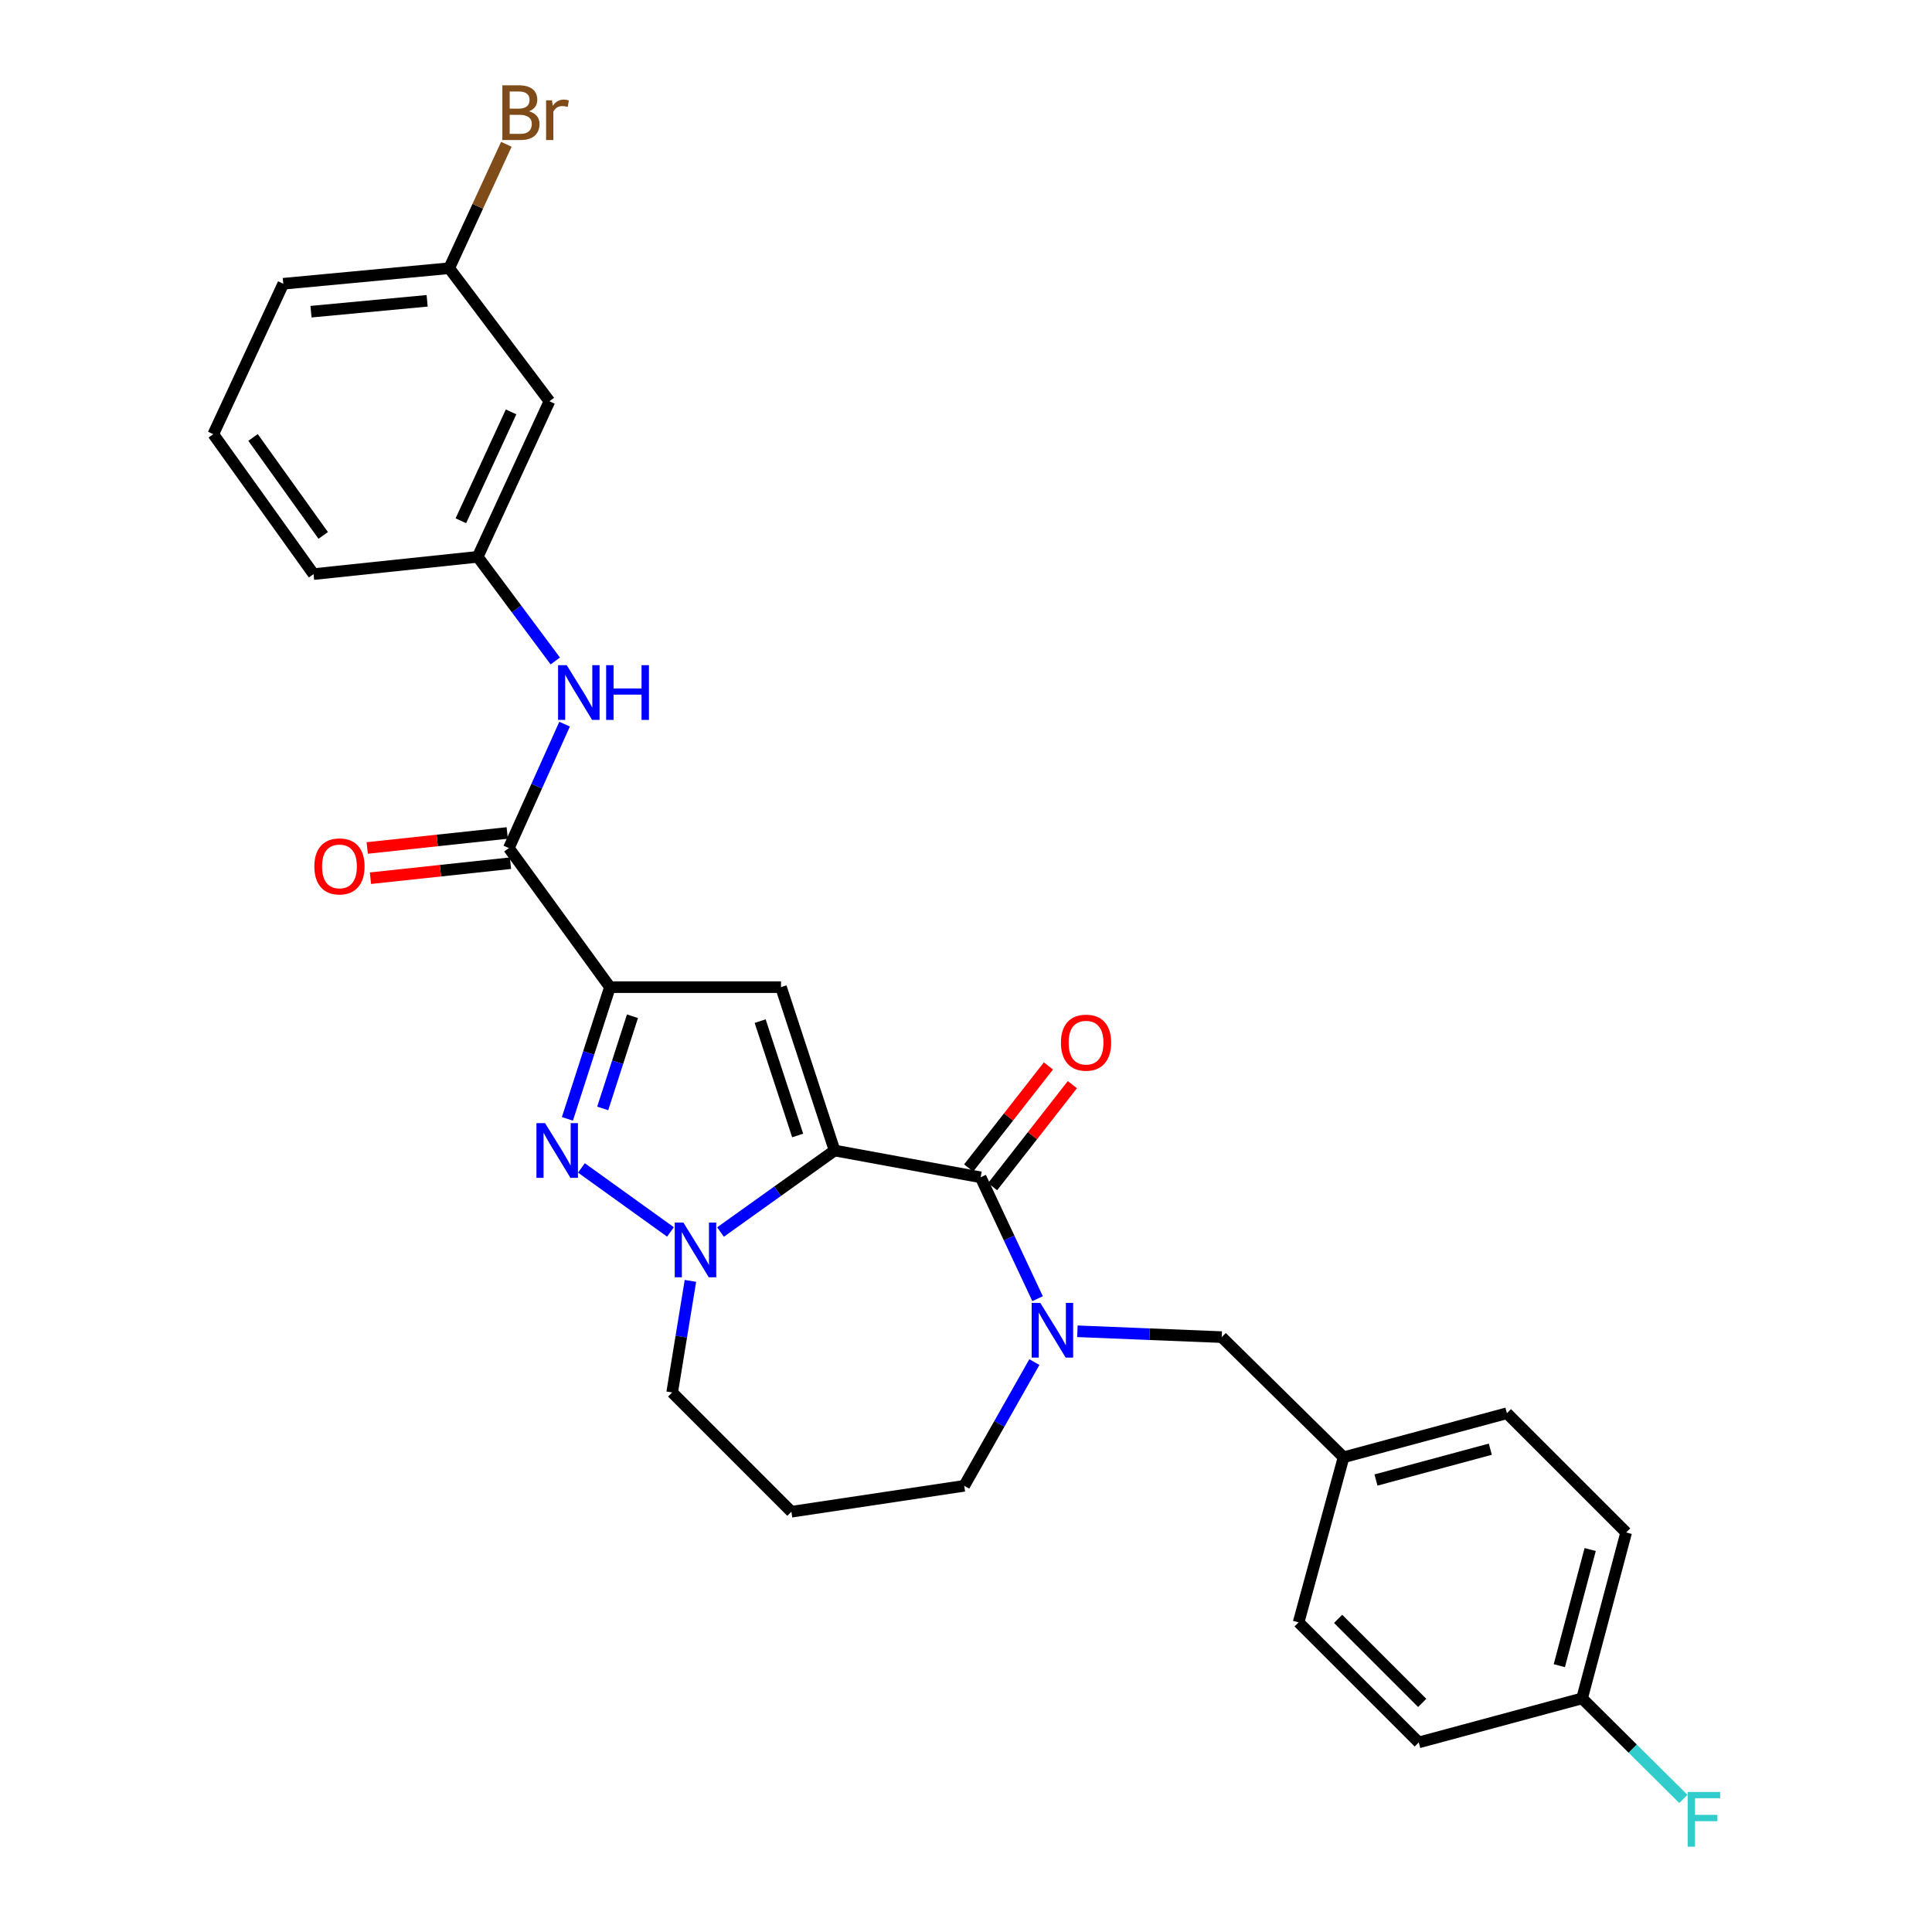 <?xml version='1.0' encoding='iso-8859-1'?>
<svg version='1.1' baseProfile='full'
              xmlns='http://www.w3.org/2000/svg'
                      xmlns:rdkit='http://www.rdkit.org/xml'
                      xmlns:xlink='http://www.w3.org/1999/xlink'
                  xml:space='preserve'
width='1000px' height='1000px' viewBox='0 0 1000 1000'>
<!-- END OF HEADER -->
<rect style='opacity:1.0;fill:#FFFFFF;stroke:none' width='1000' height='1000' x='0' y='0'> </rect>
<path class='bond-1' d='M 431.982,595.504 L 404.247,510.944' style='fill:none;fill-rule:evenodd;stroke:#000000;stroke-width:6px;stroke-linecap:butt;stroke-linejoin:miter;stroke-opacity:1' />
<path class='bond-1' d='M 412.871,587.724 L 393.457,528.531' style='fill:none;fill-rule:evenodd;stroke:#000000;stroke-width:6px;stroke-linecap:butt;stroke-linejoin:miter;stroke-opacity:1' />
<path class='bond-2' d='M 431.982,595.504 L 402.458,616.601' style='fill:none;fill-rule:evenodd;stroke:#000000;stroke-width:6px;stroke-linecap:butt;stroke-linejoin:miter;stroke-opacity:1' />
<path class='bond-2' d='M 402.458,616.601 L 372.935,637.698' style='fill:none;fill-rule:evenodd;stroke:#0000FF;stroke-width:6px;stroke-linecap:butt;stroke-linejoin:miter;stroke-opacity:1' />
<path class='bond-4' d='M 431.982,595.504 L 507.574,609.376' style='fill:none;fill-rule:evenodd;stroke:#000000;stroke-width:6px;stroke-linecap:butt;stroke-linejoin:miter;stroke-opacity:1' />
<path class='bond-0' d='M 315.692,510.944 L 404.247,510.944' style='fill:none;fill-rule:evenodd;stroke:#000000;stroke-width:6px;stroke-linecap:butt;stroke-linejoin:miter;stroke-opacity:1' />
<path class='bond-6' d='M 315.692,510.944 L 263.377,438.962' style='fill:none;fill-rule:evenodd;stroke:#000000;stroke-width:6px;stroke-linecap:butt;stroke-linejoin:miter;stroke-opacity:1' />
<path class='bond-28' d='M 315.692,510.944 L 304.69,545.033' style='fill:none;fill-rule:evenodd;stroke:#000000;stroke-width:6px;stroke-linecap:butt;stroke-linejoin:miter;stroke-opacity:1' />
<path class='bond-28' d='M 304.69,545.033 L 293.689,579.123' style='fill:none;fill-rule:evenodd;stroke:#0000FF;stroke-width:6px;stroke-linecap:butt;stroke-linejoin:miter;stroke-opacity:1' />
<path class='bond-28' d='M 327.364,526.003 L 319.664,549.865' style='fill:none;fill-rule:evenodd;stroke:#000000;stroke-width:6px;stroke-linecap:butt;stroke-linejoin:miter;stroke-opacity:1' />
<path class='bond-28' d='M 319.664,549.865 L 311.963,573.728' style='fill:none;fill-rule:evenodd;stroke:#0000FF;stroke-width:6px;stroke-linecap:butt;stroke-linejoin:miter;stroke-opacity:1' />
<path class='bond-3' d='M 347.038,637.65 L 300.947,604.521' style='fill:none;fill-rule:evenodd;stroke:#0000FF;stroke-width:6px;stroke-linecap:butt;stroke-linejoin:miter;stroke-opacity:1' />
<path class='bond-13' d='M 357.36,662.983 L 352.635,691.86' style='fill:none;fill-rule:evenodd;stroke:#0000FF;stroke-width:6px;stroke-linecap:butt;stroke-linejoin:miter;stroke-opacity:1' />
<path class='bond-13' d='M 352.635,691.86 L 347.911,720.736' style='fill:none;fill-rule:evenodd;stroke:#000000;stroke-width:6px;stroke-linecap:butt;stroke-linejoin:miter;stroke-opacity:1' />
<path class='bond-5' d='M 507.574,609.376 L 522.313,640.787' style='fill:none;fill-rule:evenodd;stroke:#000000;stroke-width:6px;stroke-linecap:butt;stroke-linejoin:miter;stroke-opacity:1' />
<path class='bond-5' d='M 522.313,640.787 L 537.053,672.197' style='fill:none;fill-rule:evenodd;stroke:#0000FF;stroke-width:6px;stroke-linecap:butt;stroke-linejoin:miter;stroke-opacity:1' />
<path class='bond-9' d='M 513.771,614.222 L 534.416,587.819' style='fill:none;fill-rule:evenodd;stroke:#000000;stroke-width:6px;stroke-linecap:butt;stroke-linejoin:miter;stroke-opacity:1' />
<path class='bond-9' d='M 534.416,587.819 L 555.06,561.417' style='fill:none;fill-rule:evenodd;stroke:#FF0000;stroke-width:6px;stroke-linecap:butt;stroke-linejoin:miter;stroke-opacity:1' />
<path class='bond-9' d='M 501.377,604.53 L 522.021,578.128' style='fill:none;fill-rule:evenodd;stroke:#000000;stroke-width:6px;stroke-linecap:butt;stroke-linejoin:miter;stroke-opacity:1' />
<path class='bond-9' d='M 522.021,578.128 L 542.665,551.725' style='fill:none;fill-rule:evenodd;stroke:#FF0000;stroke-width:6px;stroke-linecap:butt;stroke-linejoin:miter;stroke-opacity:1' />
<path class='bond-8' d='M 557.656,689.067 L 595.013,690.58' style='fill:none;fill-rule:evenodd;stroke:#0000FF;stroke-width:6px;stroke-linecap:butt;stroke-linejoin:miter;stroke-opacity:1' />
<path class='bond-8' d='M 595.013,690.58 L 632.369,692.092' style='fill:none;fill-rule:evenodd;stroke:#000000;stroke-width:6px;stroke-linecap:butt;stroke-linejoin:miter;stroke-opacity:1' />
<path class='bond-14' d='M 535.384,705.017 L 517.231,737.037' style='fill:none;fill-rule:evenodd;stroke:#0000FF;stroke-width:6px;stroke-linecap:butt;stroke-linejoin:miter;stroke-opacity:1' />
<path class='bond-14' d='M 517.231,737.037 L 499.078,769.057' style='fill:none;fill-rule:evenodd;stroke:#000000;stroke-width:6px;stroke-linecap:butt;stroke-linejoin:miter;stroke-opacity:1' />
<path class='bond-7' d='M 263.377,438.962 L 277.806,406.893' style='fill:none;fill-rule:evenodd;stroke:#000000;stroke-width:6px;stroke-linecap:butt;stroke-linejoin:miter;stroke-opacity:1' />
<path class='bond-7' d='M 277.806,406.893 L 292.235,374.824' style='fill:none;fill-rule:evenodd;stroke:#0000FF;stroke-width:6px;stroke-linecap:butt;stroke-linejoin:miter;stroke-opacity:1' />
<path class='bond-11' d='M 262.538,431.14 L 226.304,435.027' style='fill:none;fill-rule:evenodd;stroke:#000000;stroke-width:6px;stroke-linecap:butt;stroke-linejoin:miter;stroke-opacity:1' />
<path class='bond-11' d='M 226.304,435.027 L 190.07,438.914' style='fill:none;fill-rule:evenodd;stroke:#FF0000;stroke-width:6px;stroke-linecap:butt;stroke-linejoin:miter;stroke-opacity:1' />
<path class='bond-11' d='M 264.216,446.784 L 227.982,450.671' style='fill:none;fill-rule:evenodd;stroke:#000000;stroke-width:6px;stroke-linecap:butt;stroke-linejoin:miter;stroke-opacity:1' />
<path class='bond-11' d='M 227.982,450.671 L 191.748,454.558' style='fill:none;fill-rule:evenodd;stroke:#FF0000;stroke-width:6px;stroke-linecap:butt;stroke-linejoin:miter;stroke-opacity:1' />
<path class='bond-10' d='M 287.416,342.107 L 267.337,315.161' style='fill:none;fill-rule:evenodd;stroke:#0000FF;stroke-width:6px;stroke-linecap:butt;stroke-linejoin:miter;stroke-opacity:1' />
<path class='bond-10' d='M 267.337,315.161 L 247.258,288.214' style='fill:none;fill-rule:evenodd;stroke:#000000;stroke-width:6px;stroke-linecap:butt;stroke-linejoin:miter;stroke-opacity:1' />
<path class='bond-15' d='M 632.369,692.092 L 695.427,754.284' style='fill:none;fill-rule:evenodd;stroke:#000000;stroke-width:6px;stroke-linecap:butt;stroke-linejoin:miter;stroke-opacity:1' />
<path class='bond-12' d='M 247.258,288.214 L 284.39,207.701' style='fill:none;fill-rule:evenodd;stroke:#000000;stroke-width:6px;stroke-linecap:butt;stroke-linejoin:miter;stroke-opacity:1' />
<path class='bond-12' d='M 238.54,269.548 L 264.533,213.189' style='fill:none;fill-rule:evenodd;stroke:#000000;stroke-width:6px;stroke-linecap:butt;stroke-linejoin:miter;stroke-opacity:1' />
<path class='bond-26' d='M 247.258,288.214 L 162.287,297.156' style='fill:none;fill-rule:evenodd;stroke:#000000;stroke-width:6px;stroke-linecap:butt;stroke-linejoin:miter;stroke-opacity:1' />
<path class='bond-17' d='M 284.39,207.701 L 232.503,138.822' style='fill:none;fill-rule:evenodd;stroke:#000000;stroke-width:6px;stroke-linecap:butt;stroke-linejoin:miter;stroke-opacity:1' />
<path class='bond-16' d='M 347.911,720.736 L 409.631,782.474' style='fill:none;fill-rule:evenodd;stroke:#000000;stroke-width:6px;stroke-linecap:butt;stroke-linejoin:miter;stroke-opacity:1' />
<path class='bond-29' d='M 499.078,769.057 L 409.631,782.474' style='fill:none;fill-rule:evenodd;stroke:#000000;stroke-width:6px;stroke-linecap:butt;stroke-linejoin:miter;stroke-opacity:1' />
<path class='bond-21' d='M 695.427,754.284 L 672.158,839.728' style='fill:none;fill-rule:evenodd;stroke:#000000;stroke-width:6px;stroke-linecap:butt;stroke-linejoin:miter;stroke-opacity:1' />
<path class='bond-22' d='M 695.427,754.284 L 779.97,731.488' style='fill:none;fill-rule:evenodd;stroke:#000000;stroke-width:6px;stroke-linecap:butt;stroke-linejoin:miter;stroke-opacity:1' />
<path class='bond-22' d='M 712.204,766.056 L 771.385,750.099' style='fill:none;fill-rule:evenodd;stroke:#000000;stroke-width:6px;stroke-linecap:butt;stroke-linejoin:miter;stroke-opacity:1' />
<path class='bond-19' d='M 232.503,138.822 L 247.293,106.758' style='fill:none;fill-rule:evenodd;stroke:#000000;stroke-width:6px;stroke-linecap:butt;stroke-linejoin:miter;stroke-opacity:1' />
<path class='bond-19' d='M 247.293,106.758 L 262.082,74.694' style='fill:none;fill-rule:evenodd;stroke:#7F4C19;stroke-width:6px;stroke-linecap:butt;stroke-linejoin:miter;stroke-opacity:1' />
<path class='bond-31' d='M 232.503,138.822 L 146.623,146.872' style='fill:none;fill-rule:evenodd;stroke:#000000;stroke-width:6px;stroke-linecap:butt;stroke-linejoin:miter;stroke-opacity:1' />
<path class='bond-31' d='M 221.09,155.695 L 160.974,161.33' style='fill:none;fill-rule:evenodd;stroke:#000000;stroke-width:6px;stroke-linecap:butt;stroke-linejoin:miter;stroke-opacity:1' />
<path class='bond-18' d='M 818.885,879.08 L 841.699,793.199' style='fill:none;fill-rule:evenodd;stroke:#000000;stroke-width:6px;stroke-linecap:butt;stroke-linejoin:miter;stroke-opacity:1' />
<path class='bond-18' d='M 807.1,862.158 L 823.07,802.042' style='fill:none;fill-rule:evenodd;stroke:#000000;stroke-width:6px;stroke-linecap:butt;stroke-linejoin:miter;stroke-opacity:1' />
<path class='bond-20' d='M 818.885,879.08 L 845.097,905.1' style='fill:none;fill-rule:evenodd;stroke:#000000;stroke-width:6px;stroke-linecap:butt;stroke-linejoin:miter;stroke-opacity:1' />
<path class='bond-20' d='M 845.097,905.1 L 871.309,931.119' style='fill:none;fill-rule:evenodd;stroke:#33CCCC;stroke-width:6px;stroke-linecap:butt;stroke-linejoin:miter;stroke-opacity:1' />
<path class='bond-30' d='M 818.885,879.08 L 734.342,901.876' style='fill:none;fill-rule:evenodd;stroke:#000000;stroke-width:6px;stroke-linecap:butt;stroke-linejoin:miter;stroke-opacity:1' />
<path class='bond-24' d='M 672.158,839.728 L 734.342,901.876' style='fill:none;fill-rule:evenodd;stroke:#000000;stroke-width:6px;stroke-linecap:butt;stroke-linejoin:miter;stroke-opacity:1' />
<path class='bond-24' d='M 692.608,837.921 L 736.137,881.425' style='fill:none;fill-rule:evenodd;stroke:#000000;stroke-width:6px;stroke-linecap:butt;stroke-linejoin:miter;stroke-opacity:1' />
<path class='bond-23' d='M 779.97,731.488 L 841.699,793.199' style='fill:none;fill-rule:evenodd;stroke:#000000;stroke-width:6px;stroke-linecap:butt;stroke-linejoin:miter;stroke-opacity:1' />
<path class='bond-25' d='M 110.4,224.72 L 162.287,297.156' style='fill:none;fill-rule:evenodd;stroke:#000000;stroke-width:6px;stroke-linecap:butt;stroke-linejoin:miter;stroke-opacity:1' />
<path class='bond-25' d='M 130.974,226.423 L 167.295,277.129' style='fill:none;fill-rule:evenodd;stroke:#000000;stroke-width:6px;stroke-linecap:butt;stroke-linejoin:miter;stroke-opacity:1' />
<path class='bond-27' d='M 110.4,224.72 L 146.623,146.872' style='fill:none;fill-rule:evenodd;stroke:#000000;stroke-width:6px;stroke-linecap:butt;stroke-linejoin:miter;stroke-opacity:1' />
<path  class='atom-3' d='M 353.722 632.794
L 363.002 647.794
Q 363.922 649.274, 365.402 651.954
Q 366.882 654.634, 366.962 654.794
L 366.962 632.794
L 370.722 632.794
L 370.722 661.114
L 366.842 661.114
L 356.882 644.714
Q 355.722 642.794, 354.482 640.594
Q 353.282 638.394, 352.922 637.714
L 352.922 661.114
L 349.242 661.114
L 349.242 632.794
L 353.722 632.794
' fill='#0000FF'/>
<path  class='atom-4' d='M 282.142 581.344
L 291.422 596.344
Q 292.342 597.824, 293.822 600.504
Q 295.302 603.184, 295.382 603.344
L 295.382 581.344
L 299.142 581.344
L 299.142 609.664
L 295.262 609.664
L 285.302 593.264
Q 284.142 591.344, 282.902 589.144
Q 281.702 586.944, 281.342 586.264
L 281.342 609.664
L 277.662 609.664
L 277.662 581.344
L 282.142 581.344
' fill='#0000FF'/>
<path  class='atom-6' d='M 538.463 674.383
L 547.743 689.383
Q 548.663 690.863, 550.143 693.543
Q 551.623 696.223, 551.703 696.383
L 551.703 674.383
L 555.463 674.383
L 555.463 702.703
L 551.583 702.703
L 541.623 686.303
Q 540.463 684.383, 539.223 682.183
Q 538.023 679.983, 537.663 679.303
L 537.663 702.703
L 533.983 702.703
L 533.983 674.383
L 538.463 674.383
' fill='#0000FF'/>
<path  class='atom-8' d='M 293.339 344.297
L 302.619 359.297
Q 303.539 360.777, 305.019 363.457
Q 306.499 366.137, 306.579 366.297
L 306.579 344.297
L 310.339 344.297
L 310.339 372.617
L 306.459 372.617
L 296.499 356.217
Q 295.339 354.297, 294.099 352.097
Q 292.899 349.897, 292.539 349.217
L 292.539 372.617
L 288.859 372.617
L 288.859 344.297
L 293.339 344.297
' fill='#0000FF'/>
<path  class='atom-8' d='M 313.739 344.297
L 317.579 344.297
L 317.579 356.337
L 332.059 356.337
L 332.059 344.297
L 335.899 344.297
L 335.899 372.617
L 332.059 372.617
L 332.059 359.537
L 317.579 359.537
L 317.579 372.617
L 313.739 372.617
L 313.739 344.297
' fill='#0000FF'/>
<path  class='atom-10' d='M 549.135 539.677
Q 549.135 532.877, 552.495 529.077
Q 555.855 525.277, 562.135 525.277
Q 568.415 525.277, 571.775 529.077
Q 575.135 532.877, 575.135 539.677
Q 575.135 546.557, 571.735 550.477
Q 568.335 554.357, 562.135 554.357
Q 555.895 554.357, 552.495 550.477
Q 549.135 546.597, 549.135 539.677
M 562.135 551.157
Q 566.455 551.157, 568.775 548.277
Q 571.135 545.357, 571.135 539.677
Q 571.135 534.117, 568.775 531.317
Q 566.455 528.477, 562.135 528.477
Q 557.815 528.477, 555.455 531.277
Q 553.135 534.077, 553.135 539.677
Q 553.135 545.397, 555.455 548.277
Q 557.815 551.157, 562.135 551.157
' fill='#FF0000'/>
<path  class='atom-12' d='M 162.704 448.447
Q 162.704 441.647, 166.064 437.847
Q 169.424 434.047, 175.704 434.047
Q 181.984 434.047, 185.344 437.847
Q 188.704 441.647, 188.704 448.447
Q 188.704 455.327, 185.304 459.247
Q 181.904 463.127, 175.704 463.127
Q 169.464 463.127, 166.064 459.247
Q 162.704 455.367, 162.704 448.447
M 175.704 459.927
Q 180.024 459.927, 182.344 457.047
Q 184.704 454.127, 184.704 448.447
Q 184.704 442.887, 182.344 440.087
Q 180.024 437.247, 175.704 437.247
Q 171.384 437.247, 169.024 440.047
Q 166.704 442.847, 166.704 448.447
Q 166.704 454.167, 169.024 457.047
Q 171.384 459.927, 175.704 459.927
' fill='#FF0000'/>
<path  class='atom-20' d='M 273.775 57.597
Q 276.495 58.357, 277.855 60.037
Q 279.255 61.677, 279.255 64.117
Q 279.255 68.037, 276.735 70.277
Q 274.255 72.477, 269.535 72.477
L 260.015 72.477
L 260.015 44.157
L 268.375 44.157
Q 273.215 44.157, 275.655 46.117
Q 278.095 48.077, 278.095 51.677
Q 278.095 55.957, 273.775 57.597
M 263.815 47.357
L 263.815 56.237
L 268.375 56.237
Q 271.175 56.237, 272.615 55.117
Q 274.095 53.957, 274.095 51.677
Q 274.095 47.357, 268.375 47.357
L 263.815 47.357
M 269.535 69.277
Q 272.295 69.277, 273.775 67.957
Q 275.255 66.637, 275.255 64.117
Q 275.255 61.797, 273.615 60.637
Q 272.015 59.437, 268.935 59.437
L 263.815 59.437
L 263.815 69.277
L 269.535 69.277
' fill='#7F4C19'/>
<path  class='atom-20' d='M 285.695 51.917
L 286.135 54.757
Q 288.295 51.557, 291.815 51.557
Q 292.935 51.557, 294.455 51.957
L 293.855 55.317
Q 292.135 54.917, 291.175 54.917
Q 289.495 54.917, 288.375 55.597
Q 287.295 56.237, 286.415 57.797
L 286.415 72.477
L 282.655 72.477
L 282.655 51.917
L 285.695 51.917
' fill='#7F4C19'/>
<path  class='atom-21' d='M 873.531 927.523
L 890.371 927.523
L 890.371 930.763
L 877.331 930.763
L 877.331 939.363
L 888.931 939.363
L 888.931 942.643
L 877.331 942.643
L 877.331 955.843
L 873.531 955.843
L 873.531 927.523
' fill='#33CCCC'/>
</svg>
